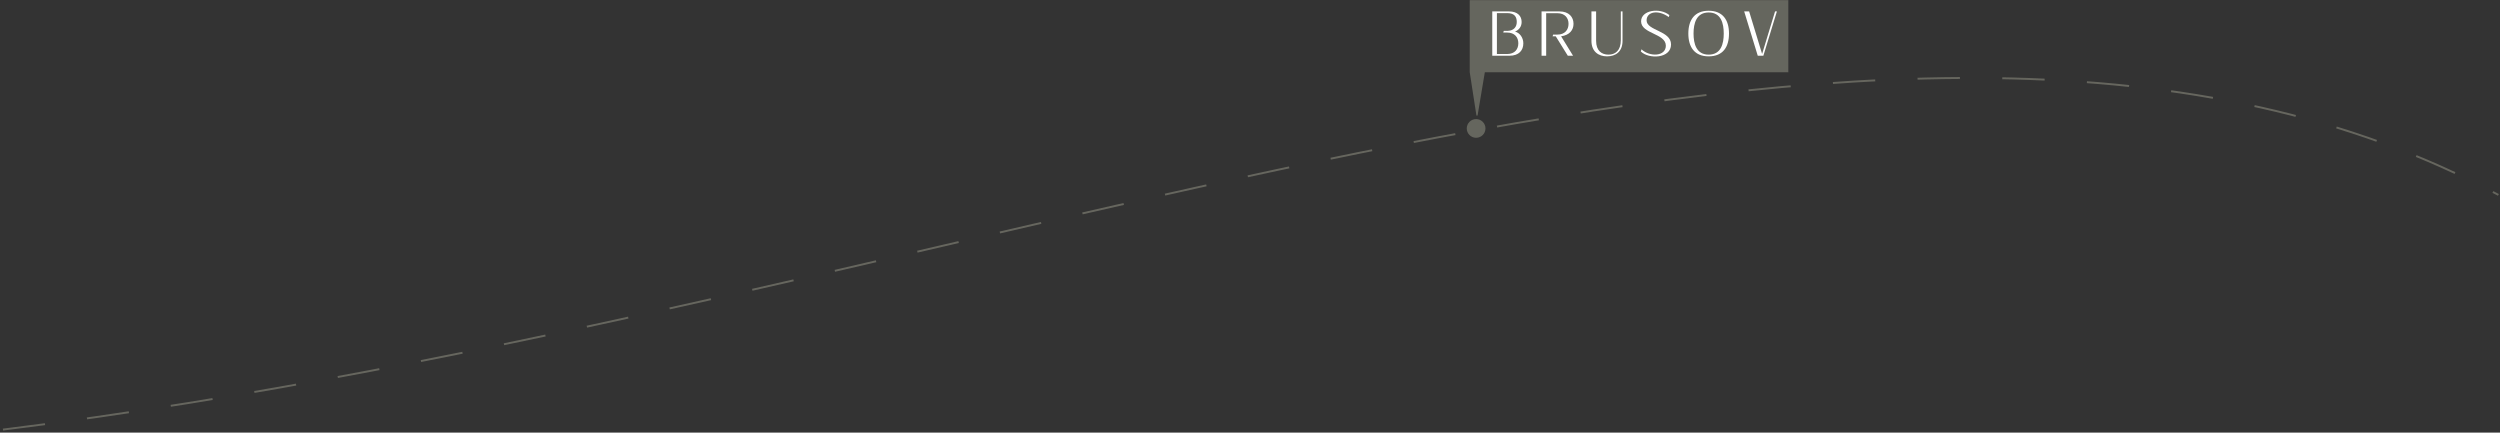 <svg width="838" height="145" viewBox="0 0 838 145" fill="none" xmlns="http://www.w3.org/2000/svg">
<rect x="0" y="0" width="838" height="145" fill="#333333" stroke="none"/>
<path d="M1 144.001C333.284 102.711 636.916 -42.814 837.466 65.326" stroke="#66665E" stroke-width="0.65" stroke-dasharray="14.2 14.2"/>
<path d="M492.656 0.055H599.446V24.219H533.634H497.714L495.301 38.609C495.261 38.848 494.916 38.846 494.88 38.606L492.656 24.219V0.055Z" fill="#65665E"/>
<path d="M543.305 3.815H543.873V13.688C543.873 17.361 541.543 18.89 538.672 18.89C535.81 18.89 533.451 17.277 533.451 13.688V3.815H535.017V13.688C535.017 16.997 536.863 18.311 539.156 18.311C541.403 18.311 543.295 16.997 543.295 13.455V3.815H543.305Z" fill="white"/>
<path d="M579.561 11.247C579.561 15.768 577.519 18.891 572.746 18.891C567.992 18.891 565.932 15.768 565.932 11.247C565.932 6.725 567.992 3.603 572.746 3.603C577.519 3.612 579.561 6.753 579.561 11.247ZM577.799 11.247C577.799 7.872 576.932 4.181 572.746 4.181C568.588 4.181 567.675 7.872 567.675 11.247C567.675 14.621 568.588 18.313 572.746 18.313C576.923 18.313 577.799 14.621 577.799 11.247Z" fill="white"/>
<path d="M595.004 3.815H595.619L591.079 18.675H589.196L584.646 3.815H586.306L590.659 18.078L595.004 3.815Z" fill="white"/>
<path d="M550.094 7.154C550.094 11.367 558.39 11.162 558.39 15.32C558.39 18.919 553.058 19.17 550.234 16.532L550.01 17.259C552.62 19.879 560.134 19.692 560.134 14.891C560.134 10.239 551.939 10.305 551.939 6.846C551.939 3.863 555.901 3.173 559.369 5.737L559.574 5.056C556.34 2.465 550.094 3.378 550.094 7.154Z" fill="white"/>
<path d="M507.842 10.595C509.203 9.998 510.051 8.898 510.051 7.37C510.051 5.421 508.774 3.827 505.81 3.827H500.207V18.687H505.931C509.222 18.687 510.62 16.822 510.62 14.529C510.62 12.655 509.455 10.996 507.842 10.595ZM505.185 18.109H501.764V4.396H505.241C507.767 4.396 508.42 5.757 508.42 7.37C508.42 8.936 507.506 10.259 505.427 10.343H504.066L503.889 10.912H505.185C507.749 10.912 508.942 12.543 508.942 14.52C508.942 16.496 507.749 18.109 505.185 18.109Z" fill="white"/>
<path d="M527.442 7.985C527.442 5.71 525.913 3.827 522.734 3.827H516.73V18.687H518.278V4.424H522.035C524.561 4.424 525.773 6.037 525.773 7.985C525.773 9.961 524.561 11.593 522.035 11.593H520.609L520.431 12.189H521.494L525.531 18.687H527.293L523.284 12.171C526.165 11.76 527.442 10.036 527.442 7.985Z" fill="white"/>
<circle cx="494.793" cy="43.051" r="3.137" fill="#65665E"/>
</svg>
